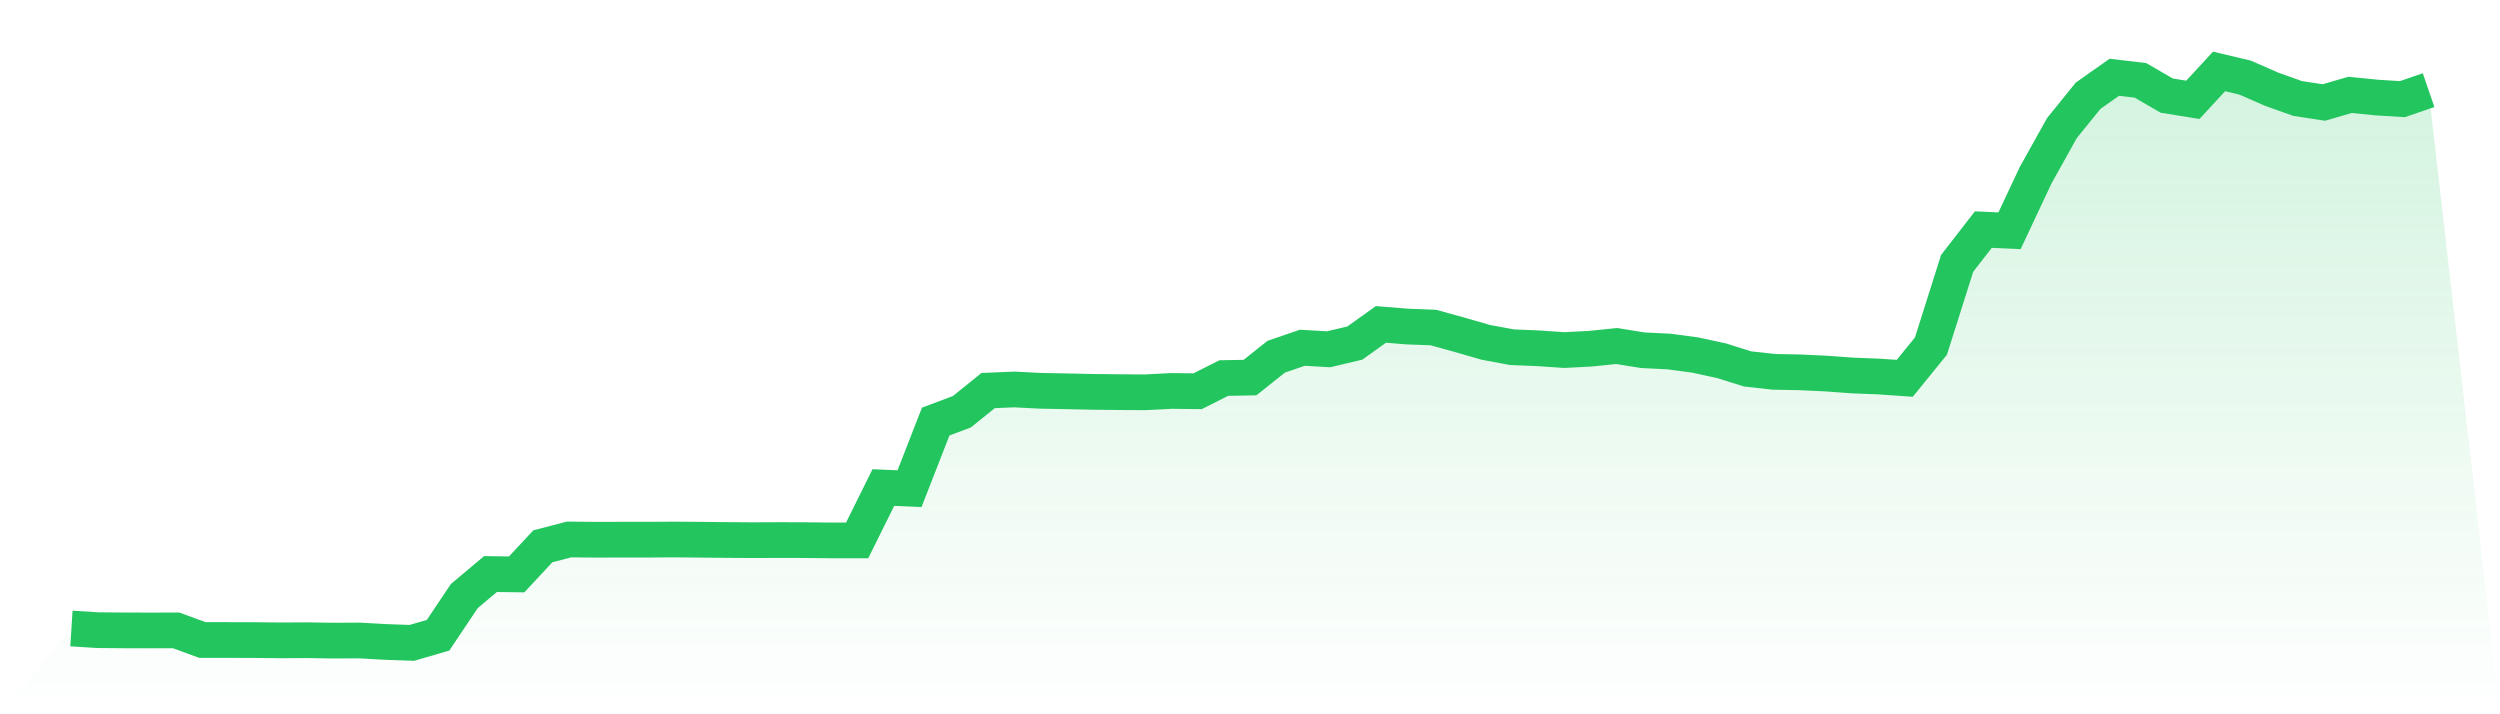 <svg viewBox="0 0 140 40" xmlns="http://www.w3.org/2000/svg">
<defs>
<linearGradient id="gradient" x1="0" x2="0" y1="0" y2="1">
<stop offset="0%" stop-color="#22c55e" stop-opacity="0.2"/>
<stop offset="100%" stop-color="#22c55e" stop-opacity="0"/>
</linearGradient>
</defs>
<path d="M4,35.196 L4,35.196 L5.467,35.289 L6.933,35.301 L8.4,35.305 L9.867,35.302 L11.333,35.841 L12.8,35.841 L14.267,35.845 L15.733,35.86 L17.2,35.852 L18.667,35.875 L20.133,35.867 L21.6,35.95 L23.067,36 L24.533,35.573 L26,33.38 L27.467,32.147 L28.933,32.166 L30.4,30.592 L31.867,30.211 L33.333,30.225 L34.8,30.222 L36.267,30.222 L37.733,30.213 L39.2,30.224 L40.667,30.24 L42.133,30.25 L43.6,30.244 L45.067,30.247 L46.533,30.263 L48,30.264 L49.467,27.303 L50.933,27.366 L52.4,23.607 L53.867,23.057 L55.333,21.872 L56.8,21.81 L58.267,21.885 L59.733,21.913 L61.2,21.944 L62.667,21.96 L64.133,21.969 L65.6,21.893 L67.067,21.909 L68.533,21.17 L70,21.145 L71.467,19.976 L72.933,19.474 L74.4,19.56 L75.867,19.213 L77.333,18.167 L78.8,18.286 L80.267,18.342 L81.733,18.747 L83.2,19.17 L84.667,19.443 L86.133,19.503 L87.6,19.604 L89.067,19.527 L90.533,19.377 L92,19.613 L93.467,19.685 L94.933,19.882 L96.4,20.2 L97.867,20.66 L99.333,20.823 L100.8,20.851 L102.267,20.92 L103.733,21.027 L105.2,21.084 L106.667,21.185 L108.133,19.381 L109.6,14.748 L111.067,12.857 L112.533,12.924 L114,9.804 L115.467,7.174 L116.933,5.362 L118.4,4.327 L119.867,4.501 L121.333,5.353 L122.8,5.59 L124.267,4 L125.733,4.348 L127.2,4.992 L128.667,5.515 L130.133,5.74 L131.6,5.313 L133.067,5.46 L134.533,5.552 L136,5.048 L140,40 L0,40 z" fill="url(#gradient)"/>
<path d="M4,35.196 L4,35.196 L5.467,35.289 L6.933,35.301 L8.4,35.305 L9.867,35.302 L11.333,35.841 L12.8,35.841 L14.267,35.845 L15.733,35.86 L17.2,35.852 L18.667,35.875 L20.133,35.867 L21.6,35.95 L23.067,36 L24.533,35.573 L26,33.38 L27.467,32.147 L28.933,32.166 L30.4,30.592 L31.867,30.211 L33.333,30.225 L34.8,30.222 L36.267,30.222 L37.733,30.213 L39.2,30.224 L40.667,30.24 L42.133,30.25 L43.6,30.244 L45.067,30.247 L46.533,30.263 L48,30.264 L49.467,27.303 L50.933,27.366 L52.4,23.607 L53.867,23.057 L55.333,21.872 L56.8,21.81 L58.267,21.885 L59.733,21.913 L61.2,21.944 L62.667,21.96 L64.133,21.969 L65.6,21.893 L67.067,21.909 L68.533,21.17 L70,21.145 L71.467,19.976 L72.933,19.474 L74.4,19.56 L75.867,19.213 L77.333,18.167 L78.8,18.286 L80.267,18.342 L81.733,18.747 L83.2,19.17 L84.667,19.443 L86.133,19.503 L87.6,19.604 L89.067,19.527 L90.533,19.377 L92,19.613 L93.467,19.685 L94.933,19.882 L96.4,20.2 L97.867,20.66 L99.333,20.823 L100.8,20.851 L102.267,20.92 L103.733,21.027 L105.2,21.084 L106.667,21.185 L108.133,19.381 L109.6,14.748 L111.067,12.857 L112.533,12.924 L114,9.804 L115.467,7.174 L116.933,5.362 L118.4,4.327 L119.867,4.501 L121.333,5.353 L122.8,5.59 L124.267,4 L125.733,4.348 L127.2,4.992 L128.667,5.515 L130.133,5.74 L131.6,5.313 L133.067,5.46 L134.533,5.552 L136,5.048" fill="none" stroke="#22c55e" stroke-width="2"/>
</svg>